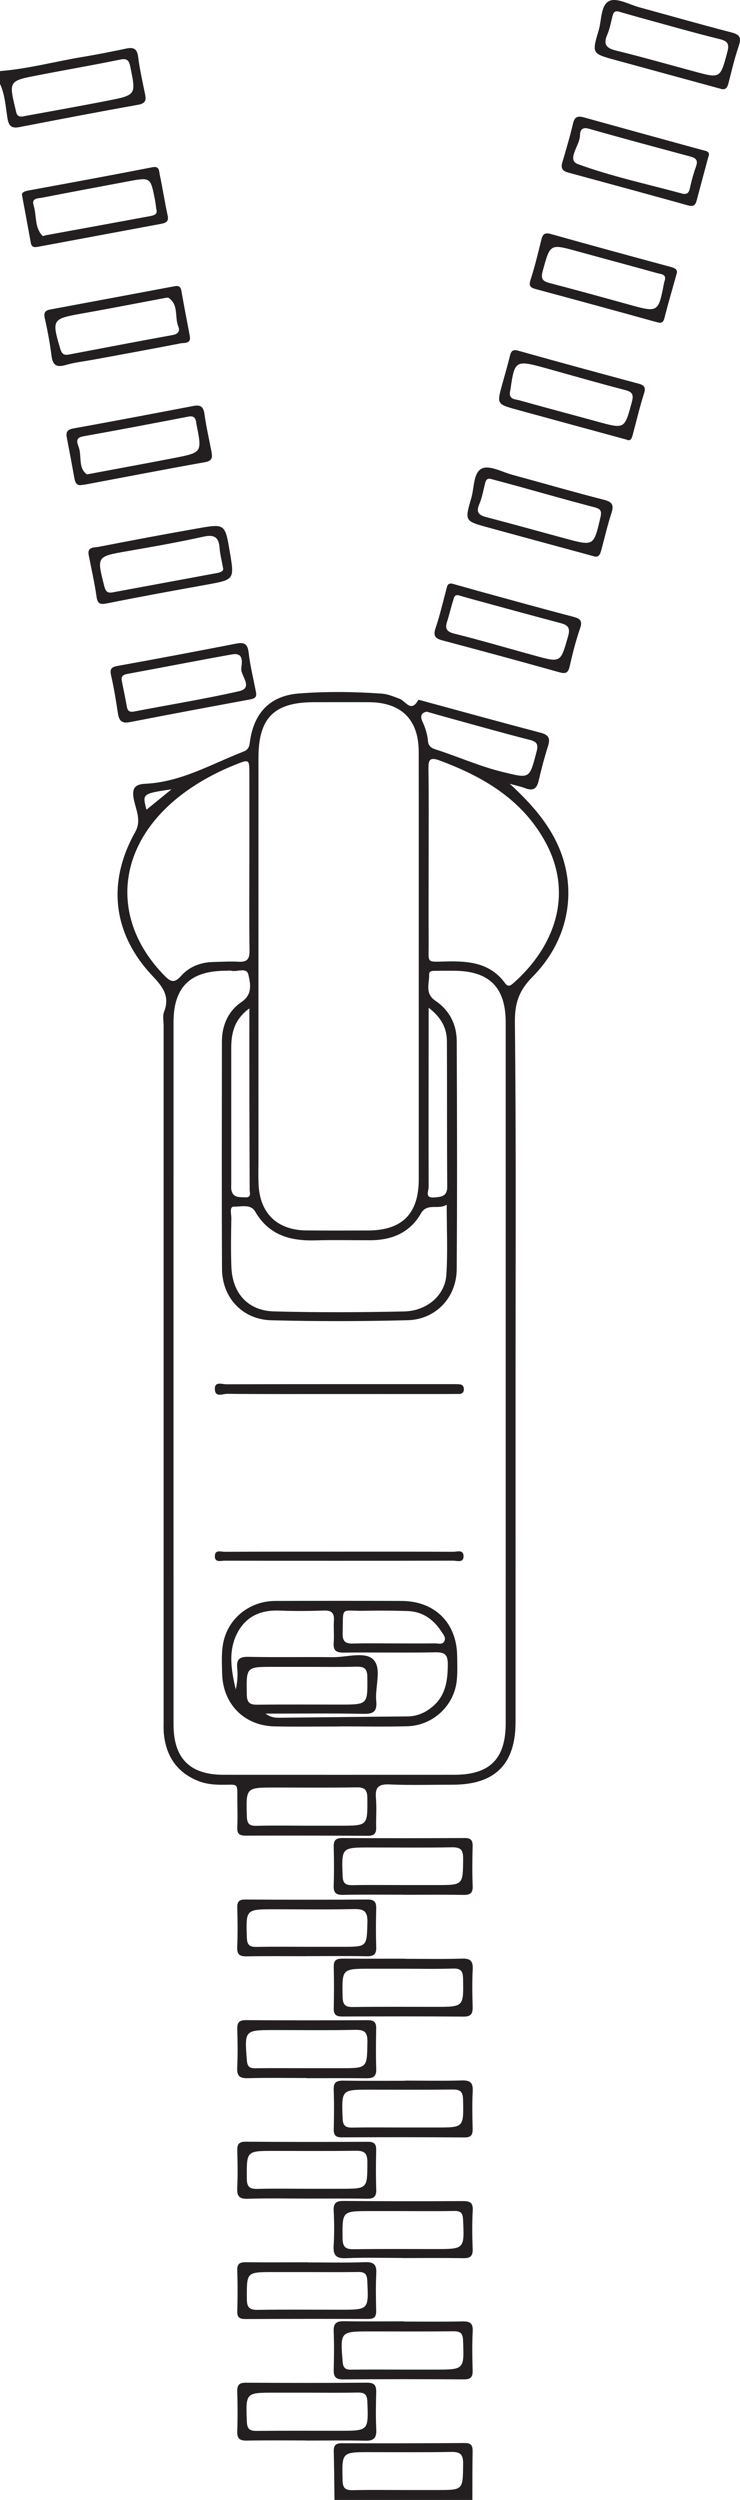<?xml version="1.0" encoding="UTF-8"?>
<svg xmlns="http://www.w3.org/2000/svg" xmlns:xlink="http://www.w3.org/1999/xlink" width="85.702pt" height="289.46pt" viewBox="0 0 85.702 289.46" version="1.1">
<defs>
<clipPath id="clip1">
  <path d="M 38 282 L 55 282 L 55 289.461 L 38 289.461 Z M 38 282 "/>
</clipPath>
<clipPath id="clip2">
  <path d="M 68 0 L 85.703 0 L 85.703 11 L 68 11 Z M 68 0 "/>
</clipPath>
</defs>
<g id="surface1">
<path style=" stroke:none;fill-rule:evenodd;fill:rgb(13.73%,12.16%,12.549%);fill-opacity:1;" d="M 2.871 13.438 C 5.895 12.879 9.188 12.301 12.465 11.656 C 15.785 11.008 15.762 10.98 15.082 7.703 C 14.93 6.973 14.715 6.738 13.906 6.902 C 10.73 7.555 7.535 8.102 4.352 8.723 C 1.008 9.371 1.012 9.387 1.812 12.711 C 1.836 12.805 1.852 12.902 1.879 13 C 1.977 13.379 2.18 13.613 2.871 13.438 M 0 8.23 C 3.242 7.977 6.383 7.117 9.578 6.59 C 11.273 6.309 12.965 5.969 14.648 5.617 C 15.504 5.441 15.887 5.668 16.004 6.605 C 16.184 8.066 16.523 9.508 16.812 10.957 C 16.953 11.656 16.805 11.988 15.992 12.133 C 11.391 12.953 6.805 13.836 2.219 14.723 C 1.332 14.891 1.016 14.582 0.867 13.707 C 0.641 12.363 0.586 10.977 0 9.711 Z M 0 8.23 "/>
<g clip-path="url(#clip1)" clip-rule="nonzero">
<path style=" stroke:none;fill-rule:evenodd;fill:rgb(13.73%,12.16%,12.549%);fill-opacity:1;" d="M 46.676 288.312 L 50.664 288.312 C 53.66 288.312 53.602 288.312 53.637 285.273 C 53.652 284.105 53.23 283.883 52.184 283.902 C 49.086 283.961 45.984 283.926 42.883 283.926 C 39.555 283.922 39.598 283.922 39.676 287.219 C 39.699 288.195 40.094 288.344 40.922 288.328 C 42.84 288.285 44.758 288.312 46.676 288.312 M 38.738 289.461 C 38.715 287.594 38.703 285.73 38.652 283.867 C 38.637 283.203 38.82 282.891 39.555 282.895 C 44.32 282.91 49.086 282.902 53.852 282.871 C 54.605 282.867 54.746 283.215 54.734 283.859 C 54.703 285.727 54.715 287.594 54.707 289.461 Z M 38.738 289.461 "/>
</g>
<path style=" stroke:none;fill-rule:evenodd;fill:rgb(13.73%,12.16%,12.549%);fill-opacity:1;" d="M 16.965 93.754 C 17.809 93.066 18.766 92.285 19.863 91.391 C 16.473 91.898 16.473 91.898 16.965 93.754 M 49.641 116.684 L 49.641 118.566 C 49.637 124.859 49.629 131.152 49.641 137.449 C 49.645 137.926 49.156 138.738 50.285 138.648 C 51.094 138.582 51.809 138.551 51.797 137.371 C 51.75 131.766 51.785 126.16 51.758 120.555 C 51.75 119.055 51.121 117.82 49.641 116.684 M 28.879 116.758 C 27.105 118.07 26.781 119.652 26.781 121.371 C 26.781 126.586 26.781 131.797 26.781 137.008 C 26.781 137.301 26.746 137.609 26.82 137.887 C 27.047 138.715 27.777 138.598 28.391 138.637 C 29.148 138.684 28.914 138.113 28.914 137.711 C 28.906 134.418 28.887 131.125 28.883 127.828 C 28.875 124.25 28.879 120.672 28.879 116.758 M 49.43 82.406 C 48.789 82.508 48.641 82.949 48.922 83.539 C 49.262 84.262 49.492 85.016 49.566 85.793 C 49.621 86.406 49.957 86.617 50.461 86.777 C 53.07 87.613 55.574 88.746 58.258 89.395 C 61.363 90.148 61.305 90.223 62.137 87.051 C 62.367 86.172 62.195 85.883 61.316 85.66 C 58.039 84.824 54.789 83.895 51.527 83 C 50.863 82.816 50.207 82.625 49.43 82.406 M 35.445 211.391 L 39.422 211.391 C 42.605 211.391 42.566 211.391 42.543 208.195 C 42.535 207.219 42.234 206.934 41.273 206.953 C 38.129 207.008 34.984 206.973 31.84 206.973 C 28.457 206.973 28.488 206.973 28.59 210.328 C 28.617 211.164 28.871 211.426 29.699 211.406 C 31.613 211.352 33.531 211.387 35.445 211.391 M 51.734 139.488 C 50.742 140.121 49.48 139.234 48.75 140.5 C 47.473 142.723 45.414 143.586 42.938 143.602 C 40.82 143.613 38.703 143.555 36.59 143.617 C 33.656 143.707 31.148 143.047 29.551 140.281 C 29.031 139.375 27.91 139.738 27.113 139.711 C 26.523 139.691 26.805 140.598 26.793 141.082 C 26.758 142.953 26.727 144.824 26.797 146.691 C 26.918 149.758 28.715 151.766 31.75 151.844 C 36.766 151.977 41.789 151.957 46.805 151.848 C 49.457 151.793 51.543 149.969 51.695 147.598 C 51.863 144.961 51.734 142.301 51.734 139.488 M 28.879 99.609 C 28.879 96.262 28.883 92.914 28.879 89.566 C 28.875 87.906 28.867 87.895 27.27 88.535 C 25.301 89.324 23.434 90.301 21.695 91.527 C 13.539 97.285 12.445 106.223 19.051 112.969 C 19.77 113.703 20.195 113.871 20.98 112.988 C 21.914 111.934 23.227 111.422 24.672 111.387 C 25.656 111.363 26.645 111.301 27.625 111.355 C 28.582 111.41 28.91 111.078 28.898 110.098 C 28.848 106.602 28.879 103.105 28.879 99.609 M 49.641 99.375 C 49.641 102.668 49.625 105.965 49.645 109.258 C 49.656 111.555 49.316 111.379 51.648 111.324 C 54.293 111.258 56.781 111.48 58.504 113.852 C 58.852 114.328 59.16 114.098 59.477 113.816 C 64.148 109.688 66.523 103.586 63.125 97.426 C 60.434 92.543 55.945 89.918 50.891 88.047 C 49.746 87.625 49.605 88.016 49.621 89.047 C 49.672 92.488 49.641 95.93 49.641 99.375 M 48.496 111.879 C 48.496 103.602 48.504 95.324 48.492 87.047 C 48.488 83.312 46.48 81.328 42.727 81.305 C 40.609 81.297 38.488 81.305 36.371 81.305 C 31.75 81.305 29.934 83.117 29.934 87.746 C 29.93 103.266 29.934 118.789 29.934 134.309 C 29.934 135.246 29.902 136.18 29.945 137.117 C 30.098 140.508 32.113 142.445 35.52 142.469 C 37.887 142.488 40.25 142.48 42.617 142.473 C 46.574 142.465 48.492 140.539 48.496 136.562 C 48.5 128.332 48.496 120.105 48.496 111.879 M 58.566 159.027 C 58.566 145.477 58.57 131.922 58.566 118.371 C 58.562 114.309 56.664 112.422 52.586 112.402 C 51.898 112.398 51.207 112.395 50.516 112.41 C 50.184 112.414 49.688 112.363 49.703 112.812 C 49.738 113.863 49.164 115.02 50.43 115.879 C 52.035 116.961 52.887 118.605 52.895 120.531 C 52.934 129.352 52.957 138.172 52.891 146.992 C 52.867 150.242 50.453 152.781 47.23 152.863 C 41.961 153 36.688 153.004 31.418 152.871 C 28.074 152.785 25.727 150.246 25.711 146.922 C 25.668 138.152 25.691 129.379 25.699 120.605 C 25.703 118.719 26.422 117.078 27.965 116.023 C 29.273 115.129 29 113.922 28.77 112.867 C 28.57 111.957 27.5 112.555 26.828 112.41 C 26.594 112.359 26.34 112.402 26.094 112.402 C 22.008 112.422 20.098 114.312 20.098 118.355 C 20.094 145.465 20.094 172.566 20.098 199.672 C 20.098 203.59 21.984 205.492 25.871 205.496 C 34.793 205.5 43.711 205.5 52.633 205.496 C 56.73 205.492 58.562 203.656 58.566 199.539 C 58.57 186.035 58.566 172.531 58.566 159.027 M 59.035 90.754 C 61.215 92.762 63.148 94.848 64.426 97.457 C 66.969 102.66 66.031 108.715 61.676 113.102 C 60.098 114.695 59.609 116.156 59.633 118.379 C 59.781 132.223 59.707 146.074 59.707 159.922 C 59.707 173.078 59.711 186.234 59.707 199.395 C 59.707 204.266 57.328 206.641 52.453 206.645 C 49.988 206.645 47.52 206.719 45.062 206.613 C 43.781 206.559 43.438 207.012 43.539 208.207 C 43.637 209.332 43.535 210.469 43.566 211.602 C 43.586 212.301 43.309 212.566 42.609 212.562 C 37.879 212.539 33.148 212.527 28.418 212.543 C 27.715 212.543 27.453 212.305 27.48 211.602 C 27.523 210.621 27.5 209.633 27.488 208.645 C 27.465 206.297 27.723 206.672 25.57 206.652 C 24.676 206.641 23.797 206.551 22.965 206.219 C 20.531 205.246 19.258 203.391 18.984 200.824 C 18.926 200.289 18.949 199.742 18.949 199.199 C 18.949 172.391 18.949 145.582 18.949 118.773 C 18.949 118.23 18.816 117.633 19 117.156 C 19.691 115.379 18.879 114.285 17.68 113.02 C 13.055 108.137 12.371 102.195 15.656 96.34 C 16.402 95.008 15.758 93.812 15.512 92.633 C 15.234 91.324 15.566 90.809 16.824 90.75 C 20.969 90.555 24.488 88.465 28.227 87.012 C 28.809 86.789 28.875 86.379 28.945 85.871 C 29.402 82.535 31.281 80.559 34.594 80.297 C 37.781 80.047 40.988 80.09 44.188 80.309 C 44.934 80.363 45.602 80.66 46.297 80.918 C 46.953 81.16 47.605 82.566 48.43 81.062 C 48.469 80.988 48.969 81.152 49.246 81.23 C 53.707 82.438 58.16 83.672 62.625 84.844 C 63.59 85.098 63.742 85.539 63.461 86.418 C 63.047 87.73 62.691 89.062 62.383 90.402 C 62.172 91.312 61.754 91.613 60.855 91.273 C 60.266 91.051 59.645 90.926 59.035 90.754 "/>
<path style=" stroke:none;fill-rule:evenodd;fill:rgb(13.73%,12.16%,12.549%);fill-opacity:1;" d="M 46.57 227.953 L 42.887 227.953 C 39.582 227.953 39.617 227.953 39.68 231.207 C 39.699 232.098 39.953 232.398 40.859 232.387 C 44.051 232.34 47.242 232.367 50.434 232.367 C 53.719 232.367 53.688 232.367 53.629 229.109 C 53.613 228.227 53.375 227.906 52.461 227.934 C 50.5 227.996 48.535 227.953 46.57 227.953 M 46.871 226.805 C 49.09 226.805 51.309 226.852 53.523 226.781 C 54.523 226.75 54.793 227.105 54.746 228.051 C 54.672 229.477 54.699 230.906 54.738 232.336 C 54.758 233.102 54.609 233.504 53.703 233.496 C 49.023 233.457 44.34 233.473 39.66 233.484 C 39.016 233.488 38.641 233.34 38.652 232.59 C 38.684 230.965 38.691 229.336 38.652 227.711 C 38.629 226.848 39.109 226.777 39.777 226.781 C 42.141 226.801 44.504 226.789 46.871 226.789 Z M 46.871 226.805 "/>
<path style=" stroke:none;fill-rule:evenodd;fill:rgb(13.73%,12.16%,12.549%);fill-opacity:1;" d="M 35.48 239.469 L 39.461 239.469 C 42.57 239.469 42.508 239.469 42.551 236.379 C 42.566 235.199 42.125 235.012 41.09 235.031 C 37.996 235.094 34.898 235.055 31.805 235.055 C 28.293 235.055 28.316 235.055 28.594 238.582 C 28.652 239.305 28.926 239.488 29.586 239.477 C 31.551 239.449 33.516 239.469 35.48 239.469 M 35.48 240.609 C 33.219 240.609 30.957 240.562 28.695 240.629 C 27.707 240.656 27.426 240.32 27.473 239.367 C 27.543 237.898 27.52 236.418 27.48 234.945 C 27.461 234.203 27.676 233.902 28.473 233.906 C 33.191 233.938 37.906 233.934 42.625 233.91 C 43.34 233.906 43.578 234.18 43.566 234.863 C 43.539 236.438 43.52 238.012 43.574 239.582 C 43.602 240.473 43.176 240.648 42.406 240.637 C 40.098 240.613 37.789 240.629 35.48 240.629 Z M 35.48 240.609 "/>
<path style=" stroke:none;fill-rule:evenodd;fill:rgb(13.73%,12.16%,12.549%);fill-opacity:1;" d="M 46.57 274.367 L 50.402 274.367 C 53.785 274.367 53.754 274.367 53.629 270.992 C 53.598 270.133 53.293 269.926 52.496 269.934 C 49.305 269.969 46.109 269.949 42.918 269.949 C 39.379 269.949 39.402 269.949 39.684 273.469 C 39.742 274.191 40.012 274.383 40.676 274.375 C 42.641 274.348 44.605 274.367 46.57 274.367 M 46.762 268.805 C 49.02 268.805 51.281 268.836 53.539 268.789 C 54.398 268.77 54.793 268.957 54.746 269.918 C 54.672 271.438 54.695 272.965 54.738 274.484 C 54.762 275.254 54.484 275.504 53.719 275.5 C 49.051 275.473 44.383 275.469 39.715 275.504 C 38.84 275.512 38.629 275.156 38.648 274.367 C 38.688 272.891 38.703 271.418 38.645 269.945 C 38.609 269.039 38.941 268.746 39.832 268.766 C 42.141 268.809 44.449 268.781 46.762 268.781 Z M 46.762 268.805 "/>
<path style=" stroke:none;fill-rule:evenodd;fill:rgb(13.73%,12.16%,12.549%);fill-opacity:1;" d="M 35.633 277.039 L 31.805 277.039 C 28.426 277.039 28.461 277.039 28.59 280.414 C 28.625 281.285 28.949 281.473 29.734 281.465 C 32.926 281.434 36.121 281.453 39.312 281.453 C 42.707 281.453 42.672 281.453 42.543 278.062 C 42.508 277.168 42.152 277.012 41.383 277.027 C 39.465 277.066 37.551 277.043 35.633 277.039 M 35.375 282.574 C 33.105 282.574 30.84 282.547 28.574 282.59 C 27.742 282.605 27.441 282.344 27.477 281.496 C 27.531 279.973 27.52 278.441 27.477 276.914 C 27.457 276.164 27.688 275.883 28.48 275.887 C 33.16 275.914 37.84 275.922 42.52 275.883 C 43.422 275.875 43.59 276.266 43.57 277.031 C 43.531 278.461 43.508 279.895 43.578 281.316 C 43.621 282.285 43.289 282.625 42.32 282.602 C 40.004 282.551 37.688 282.586 35.375 282.586 Z M 35.375 282.574 "/>
<path style=" stroke:none;fill-rule:evenodd;fill:rgb(13.73%,12.16%,12.549%);fill-opacity:1;" d="M 35.633 225.414 L 39.625 225.414 C 42.543 225.414 42.473 225.414 42.551 222.562 C 42.586 221.27 42.113 221.016 40.941 221.047 C 37.887 221.117 34.832 221.07 31.777 221.07 C 28.449 221.07 28.484 221.066 28.59 224.352 C 28.617 225.219 28.922 225.441 29.723 225.426 C 31.691 225.387 33.664 225.41 35.633 225.414 M 35.527 226.504 C 33.211 226.504 30.895 226.477 28.582 226.52 C 27.77 226.535 27.438 226.324 27.473 225.453 C 27.535 223.93 27.52 222.398 27.48 220.875 C 27.461 220.176 27.699 219.938 28.406 219.941 C 33.137 219.965 37.863 219.973 42.594 219.941 C 43.41 219.938 43.586 220.277 43.57 220.996 C 43.535 222.473 43.52 223.953 43.574 225.43 C 43.605 226.273 43.301 226.527 42.473 226.512 C 40.156 226.465 37.84 226.496 35.527 226.496 Z M 35.527 226.504 "/>
<path style=" stroke:none;fill-rule:evenodd;fill:rgb(13.73%,12.16%,12.549%);fill-opacity:1;" d="M 46.574 218.266 L 50.555 218.266 C 53.664 218.266 53.613 218.266 53.637 215.18 C 53.645 214.105 53.277 213.875 52.285 213.895 C 49.137 213.953 45.992 213.914 42.844 213.914 C 39.531 213.914 39.566 213.914 39.68 217.211 C 39.711 218.082 40.031 218.293 40.82 218.277 C 42.738 218.238 44.656 218.266 46.574 218.266 M 46.684 219.383 C 44.367 219.383 42.051 219.352 39.734 219.402 C 38.895 219.418 38.613 219.145 38.645 218.309 C 38.699 216.832 38.684 215.355 38.648 213.875 C 38.633 213.156 38.812 212.816 39.629 212.82 C 44.359 212.848 49.09 212.844 53.816 212.82 C 54.535 212.816 54.754 213.082 54.738 213.77 C 54.699 215.297 54.68 216.824 54.742 218.348 C 54.781 219.227 54.434 219.422 53.629 219.406 C 51.316 219.363 49 219.391 46.684 219.391 Z M 46.684 219.383 "/>
<path style=" stroke:none;fill-rule:evenodd;fill:rgb(13.73%,12.16%,12.549%);fill-opacity:1;" d="M 19.34 34.488 C 19.34 34.48 19.336 34.469 19.336 34.461 C 16.055 35.074 12.781 35.719 9.492 36.301 C 6.039 36.91 5.977 37.008 6.973 40.359 C 7.152 40.961 7.379 41.164 7.98 41.051 C 11.98 40.289 15.98 39.523 19.988 38.793 C 20.641 38.676 20.871 38.336 20.648 37.793 C 20.195 36.703 20.738 35.266 19.484 34.465 C 19.453 34.445 19.391 34.48 19.34 34.488 M 21.98 38.895 C 22.164 39.836 21.336 39.676 20.93 39.754 C 17.551 40.418 14.164 41.027 10.781 41.652 C 9.715 41.848 8.629 41.961 7.594 42.266 C 6.531 42.574 6.105 42.277 5.965 41.199 C 5.777 39.738 5.516 38.281 5.184 36.848 C 5.031 36.176 5.25 35.941 5.832 35.832 C 10.617 34.941 15.402 34.047 20.184 33.148 C 20.648 33.059 20.914 33.137 21.008 33.676 C 21.309 35.418 21.652 37.156 21.98 38.895 "/>
<path style=" stroke:none;fill-rule:evenodd;fill:rgb(13.73%,12.16%,12.549%);fill-opacity:1;" d="M 53.121 68.93 C 52.598 68.812 52.57 69.258 52.477 69.547 C 52.223 70.34 52.043 71.156 51.789 71.949 C 51.527 72.758 51.676 73.133 52.617 73.367 C 55.75 74.148 58.852 75.07 61.973 75.922 C 64.977 76.746 64.922 76.723 65.797 73.652 C 66.082 72.641 65.73 72.363 64.891 72.141 C 61.434 71.223 57.984 70.277 54.535 69.336 C 54.062 69.207 53.59 69.066 53.121 68.93 M 52.398 67.586 C 53.488 67.895 54.574 68.203 55.664 68.504 C 59.215 69.477 62.766 70.469 66.332 71.398 C 67.148 71.613 67.504 71.816 67.18 72.762 C 66.684 74.199 66.309 75.684 65.973 77.168 C 65.789 77.965 65.473 78.035 64.734 77.828 C 60.242 76.566 55.734 75.344 51.223 74.148 C 50.352 73.918 50.152 73.578 50.453 72.699 C 50.941 71.262 51.277 69.77 51.676 68.301 C 51.777 67.93 51.789 67.465 52.398 67.586 "/>
<path style=" stroke:none;fill-rule:evenodd;fill:rgb(13.73%,12.16%,12.549%);fill-opacity:1;" d="M 25.816 65.691 C 25.664 64.832 25.484 64.16 25.434 63.48 C 25.344 62.23 24.852 61.852 23.555 62.141 C 20.637 62.789 17.688 63.305 14.738 63.82 C 11.18 64.441 11.199 64.41 12.078 67.875 C 12.238 68.504 12.457 68.695 13.059 68.586 C 17.062 67.84 21.066 67.109 25.066 66.363 C 25.508 66.281 25.98 66.16 25.816 65.691 M 10.277 64.289 C 10.066 63.277 10.934 63.414 11.402 63.32 C 15.211 62.578 19.027 61.859 22.848 61.188 C 26.062 60.617 26.066 60.648 26.609 63.863 C 27.164 67.133 27.16 67.113 23.879 67.707 C 20.059 68.395 16.242 69.09 12.438 69.855 C 11.625 70.02 11.301 69.965 11.176 69.062 C 10.949 67.461 10.582 65.879 10.277 64.289 "/>
<path style=" stroke:none;fill-rule:evenodd;fill:rgb(13.73%,12.16%,12.549%);fill-opacity:1;" d="M 18.102 24.227 C 18.043 23.82 18.012 23.477 17.945 23.137 C 17.438 20.52 17.434 20.516 14.879 20.992 C 11.543 21.617 8.207 22.242 4.879 22.891 C 4.406 22.984 3.625 22.914 3.895 23.781 C 4.266 24.953 3.969 26.324 4.93 27.312 C 4.98 27.367 5.207 27.258 5.352 27.23 C 9.363 26.496 13.379 25.766 17.395 25.023 C 17.855 24.938 18.289 24.797 18.102 24.227 M 2.555 22.625 C 2.469 22.328 2.777 22.148 3.301 22.055 C 8.082 21.176 12.863 20.301 17.633 19.367 C 18.477 19.199 18.41 19.785 18.496 20.188 C 18.832 21.773 19.074 23.379 19.418 24.961 C 19.574 25.68 19.18 25.82 18.66 25.918 C 13.93 26.801 9.199 27.68 4.473 28.562 C 4.07 28.637 3.676 28.711 3.57 28.133 C 3.258 26.395 2.93 24.656 2.555 22.625 "/>
<path style=" stroke:none;fill-rule:evenodd;fill:rgb(13.73%,12.16%,12.549%);fill-opacity:1;" d="M 78.957 22.402 C 79.477 22.551 79.766 22.406 79.891 21.824 C 80.078 20.965 80.309 20.105 80.609 19.277 C 80.855 18.582 80.625 18.305 79.973 18.129 C 76.039 17.07 72.105 16.02 68.195 14.902 C 67.34 14.66 67.176 15.164 67.172 15.684 C 67.156 16.84 65.578 18.508 66.93 19.004 C 70.832 20.43 74.934 21.309 78.957 22.402 M 82.02 18.219 C 81.566 19.922 81.117 21.578 80.676 23.238 C 80.539 23.758 80.297 23.953 79.719 23.793 C 75.086 22.504 70.445 21.238 65.805 19.98 C 65.156 19.805 64.922 19.488 65.121 18.816 C 65.562 17.309 66.012 15.801 66.371 14.273 C 66.562 13.465 66.973 13.41 67.645 13.598 C 72.184 14.859 76.727 16.109 81.27 17.355 C 81.738 17.484 82.332 17.492 82.02 18.219 "/>
<path style=" stroke:none;fill-rule:evenodd;fill:rgb(13.73%,12.16%,12.549%);fill-opacity:1;" d="M 59.121 45.098 C 58.797 46.293 59.637 46.203 60.102 46.336 C 63.121 47.188 66.152 47.984 69.18 48.816 C 72.375 49.691 72.332 49.684 73.176 46.547 C 73.418 45.637 73.211 45.367 72.336 45.145 C 69.254 44.348 66.191 43.457 63.121 42.605 C 59.699 41.66 59.59 41.738 59.121 45.098 M 72.57 50.906 C 68.199 49.715 64.027 48.578 59.855 47.434 C 57.531 46.793 57.535 46.785 58.164 44.492 C 58.465 43.402 58.785 42.32 59.051 41.219 C 59.195 40.625 59.391 40.43 60.059 40.617 C 64.695 41.922 69.344 43.18 73.992 44.434 C 74.676 44.617 74.793 44.906 74.578 45.582 C 74.105 47.078 73.738 48.613 73.336 50.133 C 73.203 50.637 73.105 51.16 72.57 50.906 "/>
<path style=" stroke:none;fill-rule:evenodd;fill:rgb(13.73%,12.16%,12.549%);fill-opacity:1;" d="M 56.863 55.461 C 56.398 55.34 56.266 55.605 56.172 55.992 C 55.973 56.801 55.824 57.641 55.5 58.402 C 55.082 59.395 55.527 59.672 56.387 59.895 C 59.426 60.688 62.449 61.535 65.484 62.355 C 68.789 63.246 68.758 63.234 69.539 59.902 C 69.723 59.105 69.527 58.914 68.797 58.723 C 65.805 57.945 62.832 57.09 59.852 56.266 C 58.855 55.992 57.859 55.73 56.863 55.461 M 68.664 64.379 C 64.594 63.27 60.523 62.172 56.457 61.055 C 53.828 60.336 53.805 60.316 54.582 57.664 C 54.934 56.465 54.801 54.703 55.832 54.238 C 56.711 53.844 58.148 54.652 59.324 54.973 C 62.875 55.938 66.406 56.961 69.969 57.875 C 70.953 58.129 71.105 58.512 70.812 59.418 C 70.359 60.812 70.023 62.25 69.645 63.672 C 69.508 64.18 69.348 64.645 68.664 64.379 "/>
<g clip-path="url(#clip2)" clip-rule="nonzero">
<path style=" stroke:none;fill-rule:evenodd;fill:rgb(13.73%,12.16%,12.549%);fill-opacity:1;" d="M 71.605 1.328 C 71.125 1.23 71.02 1.527 70.926 1.902 C 70.75 2.613 70.613 3.352 70.328 4.023 C 69.871 5.102 70.168 5.562 71.305 5.844 C 74.355 6.594 77.375 7.457 80.402 8.273 C 83.43 9.094 83.414 9.09 84.223 6.07 C 84.449 5.23 84.406 4.789 83.387 4.539 C 80.195 3.754 77.039 2.84 73.867 1.973 C 73.113 1.762 72.359 1.543 71.605 1.328 M 83.406 10.266 C 79.336 9.152 75.262 8.047 71.191 6.93 C 68.57 6.207 68.531 6.188 69.332 3.523 C 69.691 2.328 69.547 0.562 70.59 0.102 C 71.469 -0.285 72.891 0.531 74.066 0.852 C 77.617 1.82 81.16 2.836 84.723 3.758 C 85.691 4.008 85.875 4.379 85.562 5.305 C 85.094 6.695 84.746 8.133 84.387 9.559 C 84.25 10.113 84.066 10.496 83.406 10.266 "/>
</g>
<path style=" stroke:none;fill-rule:evenodd;fill:rgb(13.73%,12.16%,12.549%);fill-opacity:1;" d="M 76.945 32.598 C 77.285 31.73 76.555 31.75 76.09 31.621 C 73.02 30.766 69.941 29.945 66.867 29.098 C 63.668 28.215 63.719 28.223 62.852 31.391 C 62.59 32.34 62.895 32.578 63.711 32.789 C 66.746 33.578 69.77 34.418 72.793 35.254 C 76.238 36.207 76.238 36.215 76.91 32.742 C 76.922 32.695 76.934 32.645 76.945 32.598 M 78.348 31.754 C 77.859 33.52 77.375 35.168 76.949 36.828 C 76.797 37.43 76.539 37.438 76.004 37.289 C 71.375 36 66.742 34.738 62.102 33.488 C 61.484 33.324 61.195 33.164 61.441 32.406 C 61.938 30.867 62.32 29.293 62.703 27.723 C 62.875 27.027 63.172 26.918 63.848 27.109 C 68.426 28.398 73.016 29.645 77.605 30.887 C 78.137 31.031 78.559 31.191 78.348 31.754 "/>
<path style=" stroke:none;fill-rule:evenodd;fill:rgb(13.73%,12.16%,12.549%);fill-opacity:1;" d="M 10.078 54.926 C 13.648 54.254 16.938 53.66 20.219 53.02 C 23.406 52.395 23.402 52.375 22.762 49.176 C 22.742 49.082 22.734 48.984 22.719 48.887 C 22.641 48.359 22.41 48.125 21.82 48.238 C 17.766 49.02 13.711 49.793 9.645 50.52 C 8.625 50.699 8.973 51.32 9.137 51.824 C 9.477 52.871 9.043 54.238 10.078 54.926 M 9.496 56.148 C 8.887 56.289 8.707 55.883 8.605 55.332 C 8.332 53.785 8.043 52.242 7.742 50.699 C 7.617 50.055 7.758 49.742 8.496 49.609 C 13.137 48.773 17.77 47.887 22.402 47.004 C 23.188 46.855 23.559 47.055 23.676 47.918 C 23.875 49.375 24.211 50.816 24.484 52.262 C 24.598 52.879 24.652 53.352 23.758 53.512 C 19.113 54.34 14.484 55.238 9.852 56.109 C 9.754 56.129 9.656 56.133 9.496 56.148 "/>
<path style=" stroke:none;fill-rule:evenodd;fill:rgb(13.73%,12.16%,12.549%);fill-opacity:1;" d="M 14.105 78.828 C 14.305 79.836 14.516 80.844 14.699 81.855 C 14.789 82.359 15.047 82.473 15.531 82.383 C 19.578 81.605 23.648 80.945 27.664 80.039 C 29.352 79.656 27.945 78.32 27.941 77.48 C 27.938 76.977 28.406 75.496 26.879 75.77 C 22.871 76.484 18.879 77.27 14.875 78.008 C 14.383 78.102 13.992 78.191 14.105 78.828 M 29.652 80.172 C 29.77 80.797 29.41 80.902 28.902 80.996 C 24.27 81.852 19.641 82.715 15.02 83.617 C 14.098 83.797 13.789 83.438 13.66 82.613 C 13.434 81.16 13.207 79.703 12.879 78.27 C 12.707 77.52 12.812 77.25 13.625 77.102 C 18.211 76.281 22.789 75.406 27.363 74.52 C 28.266 74.348 28.676 74.523 28.793 75.543 C 28.973 77.098 29.355 78.629 29.652 80.172 "/>
<path style=" stroke:none;fill-rule:evenodd;fill:rgb(13.73%,12.16%,12.549%);fill-opacity:1;" d="M 35.609 263.078 L 31.629 263.078 C 28.531 263.078 28.574 263.078 28.59 266.195 C 28.594 267.16 28.875 267.465 29.84 267.453 C 33.035 267.402 36.23 267.434 39.422 267.434 C 42.719 267.434 42.695 267.434 42.535 264.09 C 42.5 263.328 42.27 263.055 41.508 263.066 C 39.543 263.102 37.574 263.078 35.609 263.078 M 35.633 261.957 C 37.852 261.957 40.07 262.012 42.285 261.93 C 43.355 261.891 43.633 262.273 43.578 263.273 C 43.504 264.699 43.535 266.133 43.566 267.559 C 43.582 268.25 43.344 268.512 42.633 268.508 C 37.902 268.488 33.176 268.496 28.445 268.516 C 27.777 268.52 27.457 268.355 27.48 267.613 C 27.523 266.039 27.531 264.461 27.477 262.887 C 27.445 262.039 27.84 261.93 28.539 261.938 C 30.906 261.965 33.27 261.945 35.633 261.945 Z M 35.633 261.957 "/>
<path style=" stroke:none;fill-rule:evenodd;fill:rgb(13.73%,12.16%,12.549%);fill-opacity:1;" d="M 35.488 253.43 L 39.473 253.43 C 42.59 253.43 42.539 253.43 42.547 250.324 C 42.547 249.223 42.121 249.02 41.156 249.031 C 38.012 249.074 34.863 249.047 31.719 249.047 C 28.516 249.047 28.566 249.047 28.586 252.254 C 28.59 253.289 28.988 253.469 29.883 253.445 C 31.75 253.391 33.621 253.43 35.488 253.43 M 35.484 254.566 C 33.219 254.566 30.949 254.516 28.688 254.59 C 27.68 254.621 27.43 254.262 27.473 253.324 C 27.543 251.902 27.52 250.469 27.48 249.039 C 27.461 248.324 27.617 247.973 28.445 247.98 C 33.176 248.016 37.906 248.012 42.637 247.992 C 43.348 247.992 43.582 248.262 43.566 248.949 C 43.535 250.477 43.52 252.004 43.574 253.531 C 43.605 254.414 43.223 254.598 42.434 254.582 C 40.117 254.543 37.801 254.57 35.484 254.566 "/>
<path style=" stroke:none;fill-rule:evenodd;fill:rgb(13.73%,12.16%,12.549%);fill-opacity:1;" d="M 46.57 246.336 L 50.555 246.336 C 53.734 246.336 53.695 246.336 53.629 243.105 C 53.609 242.191 53.309 241.934 52.43 241.941 C 49.234 241.98 46.039 241.957 42.844 241.957 C 39.527 241.957 39.559 241.953 39.68 245.281 C 39.711 246.152 40.027 246.363 40.82 246.348 C 42.738 246.309 44.656 246.336 46.57 246.336 M 46.871 240.906 C 49.09 240.906 51.309 240.953 53.523 240.887 C 54.516 240.855 54.789 241.203 54.746 242.148 C 54.676 243.574 54.699 245.004 54.738 246.434 C 54.754 247.145 54.613 247.496 53.781 247.488 C 49.051 247.453 44.32 247.457 39.59 247.477 C 38.887 247.48 38.637 247.246 38.652 246.543 C 38.688 245.02 38.703 243.488 38.645 241.965 C 38.609 241.078 38.988 240.898 39.777 240.91 C 42.141 240.945 44.508 240.926 46.871 240.926 Z M 46.871 240.906 "/>
<path style=" stroke:none;fill-rule:evenodd;fill:rgb(13.73%,12.16%,12.549%);fill-opacity:1;" d="M 46.676 256.016 L 42.836 256.016 C 39.605 256.016 39.645 256.016 39.676 259.184 C 39.688 260.172 40.02 260.441 40.965 260.43 C 44.113 260.383 47.266 260.41 50.414 260.41 C 53.816 260.41 53.785 260.414 53.629 256.992 C 53.59 256.203 53.332 255.988 52.582 256 C 50.613 256.043 48.645 256.016 46.676 256.016 M 46.57 261.441 C 44.406 261.441 42.242 261.371 40.086 261.469 C 38.875 261.527 38.566 261.086 38.641 259.965 C 38.727 258.645 38.711 257.309 38.645 255.988 C 38.594 255.059 38.953 254.828 39.832 254.84 C 44.402 254.879 48.973 254.883 53.543 254.855 C 54.383 254.848 54.805 254.984 54.75 255.965 C 54.664 257.434 54.684 258.91 54.742 260.383 C 54.777 261.234 54.469 261.484 53.645 261.469 C 51.289 261.426 48.93 261.453 46.57 261.453 Z M 46.57 261.441 "/>
<path style=" stroke:none;fill-rule:evenodd;fill:rgb(13.73%,12.16%,12.549%);fill-opacity:1;" d="M 45.625 190.285 C 47.199 190.285 48.773 190.297 50.352 190.281 C 50.727 190.273 51.215 190.465 51.441 190.066 C 51.699 189.617 51.316 189.215 51.086 188.867 C 50.172 187.473 48.91 186.59 47.203 186.539 C 45.531 186.484 43.855 186.473 42.184 186.508 C 39.387 186.566 39.762 185.871 39.684 189.145 C 39.66 190.09 40.043 190.324 40.902 190.301 C 42.473 190.254 44.051 190.285 45.625 190.285 M 35.641 193 L 31.66 193 C 28.484 193 28.523 192.996 28.586 196.23 C 28.605 197.168 28.945 197.387 29.801 197.379 C 32.996 197.344 36.188 197.367 39.383 197.367 C 42.617 197.367 42.57 197.367 42.543 194.188 C 42.535 193.16 42.148 192.957 41.238 192.98 C 39.375 193.035 37.508 193 35.641 193 M 30.754 198.414 C 31.469 198.961 32.113 198.891 32.738 198.887 C 37.559 198.84 42.379 198.777 47.199 198.738 C 48.293 198.73 49.207 198.328 50.031 197.656 C 51.602 196.379 51.848 194.633 51.863 192.738 C 51.867 191.648 51.578 191.297 50.453 191.316 C 46.91 191.387 43.363 191.309 39.816 191.352 C 38.918 191.363 38.57 191.098 38.645 190.184 C 38.715 189.352 38.613 188.508 38.672 187.676 C 38.734 186.789 38.434 186.449 37.512 186.48 C 35.789 186.543 34.062 186.555 32.344 186.484 C 30.227 186.402 28.531 187.137 27.527 189 C 26.379 191.141 26.789 193.402 27.305 195.625 C 27.488 194.805 27.555 193.977 27.473 193.164 C 27.371 192.133 27.723 191.816 28.77 191.84 C 32.02 191.91 35.27 191.84 38.52 191.879 C 40.133 191.898 42.266 191.199 43.223 192.141 C 44.258 193.16 43.414 195.312 43.574 196.961 C 43.688 198.113 43.297 198.469 42.117 198.441 C 38.391 198.367 34.664 198.414 30.754 198.414 M 39.328 199.906 C 36.816 199.906 34.301 199.949 31.789 199.895 C 28.285 199.82 25.809 197.305 25.727 193.785 C 25.699 192.656 25.633 191.5 25.82 190.395 C 26.32 187.449 28.855 185.379 31.871 185.367 C 36.75 185.352 41.629 185.348 46.508 185.367 C 50.363 185.387 52.895 187.902 52.945 191.73 C 52.957 192.719 53.004 193.715 52.887 194.684 C 52.539 197.562 50.098 199.801 47.164 199.879 C 44.551 199.949 41.941 199.895 39.328 199.895 Z M 39.328 199.906 "/>
<path style=" stroke:none;fill-rule:evenodd;fill:rgb(13.73%,12.16%,12.549%);fill-opacity:1;" d="M 39.281 161.41 C 34.949 161.41 30.621 161.43 26.289 161.387 C 25.812 161.383 24.938 161.84 24.883 160.887 C 24.828 159.891 25.727 160.285 26.207 160.281 C 34.918 160.258 43.625 160.266 52.336 160.266 C 52.629 160.266 52.926 160.262 53.219 160.285 C 53.57 160.312 53.73 160.535 53.723 160.879 C 53.715 161.246 53.496 161.398 53.156 161.402 C 52.27 161.41 51.387 161.41 50.5 161.41 C 46.762 161.414 43.02 161.41 39.281 161.41 "/>
<path style=" stroke:none;fill-rule:evenodd;fill:rgb(13.73%,12.16%,12.549%);fill-opacity:1;" d="M 39.184 179.66 C 43.621 179.66 48.055 179.652 52.492 179.676 C 52.918 179.676 53.641 179.398 53.684 180.125 C 53.734 181.016 52.922 180.703 52.469 180.703 C 43.648 180.723 34.824 180.723 26.004 180.707 C 25.578 180.707 24.871 180.965 24.883 180.18 C 24.891 179.395 25.605 179.68 26.023 179.676 C 30.41 179.652 34.797 179.66 39.184 179.66 "/>
</g>
</svg>
